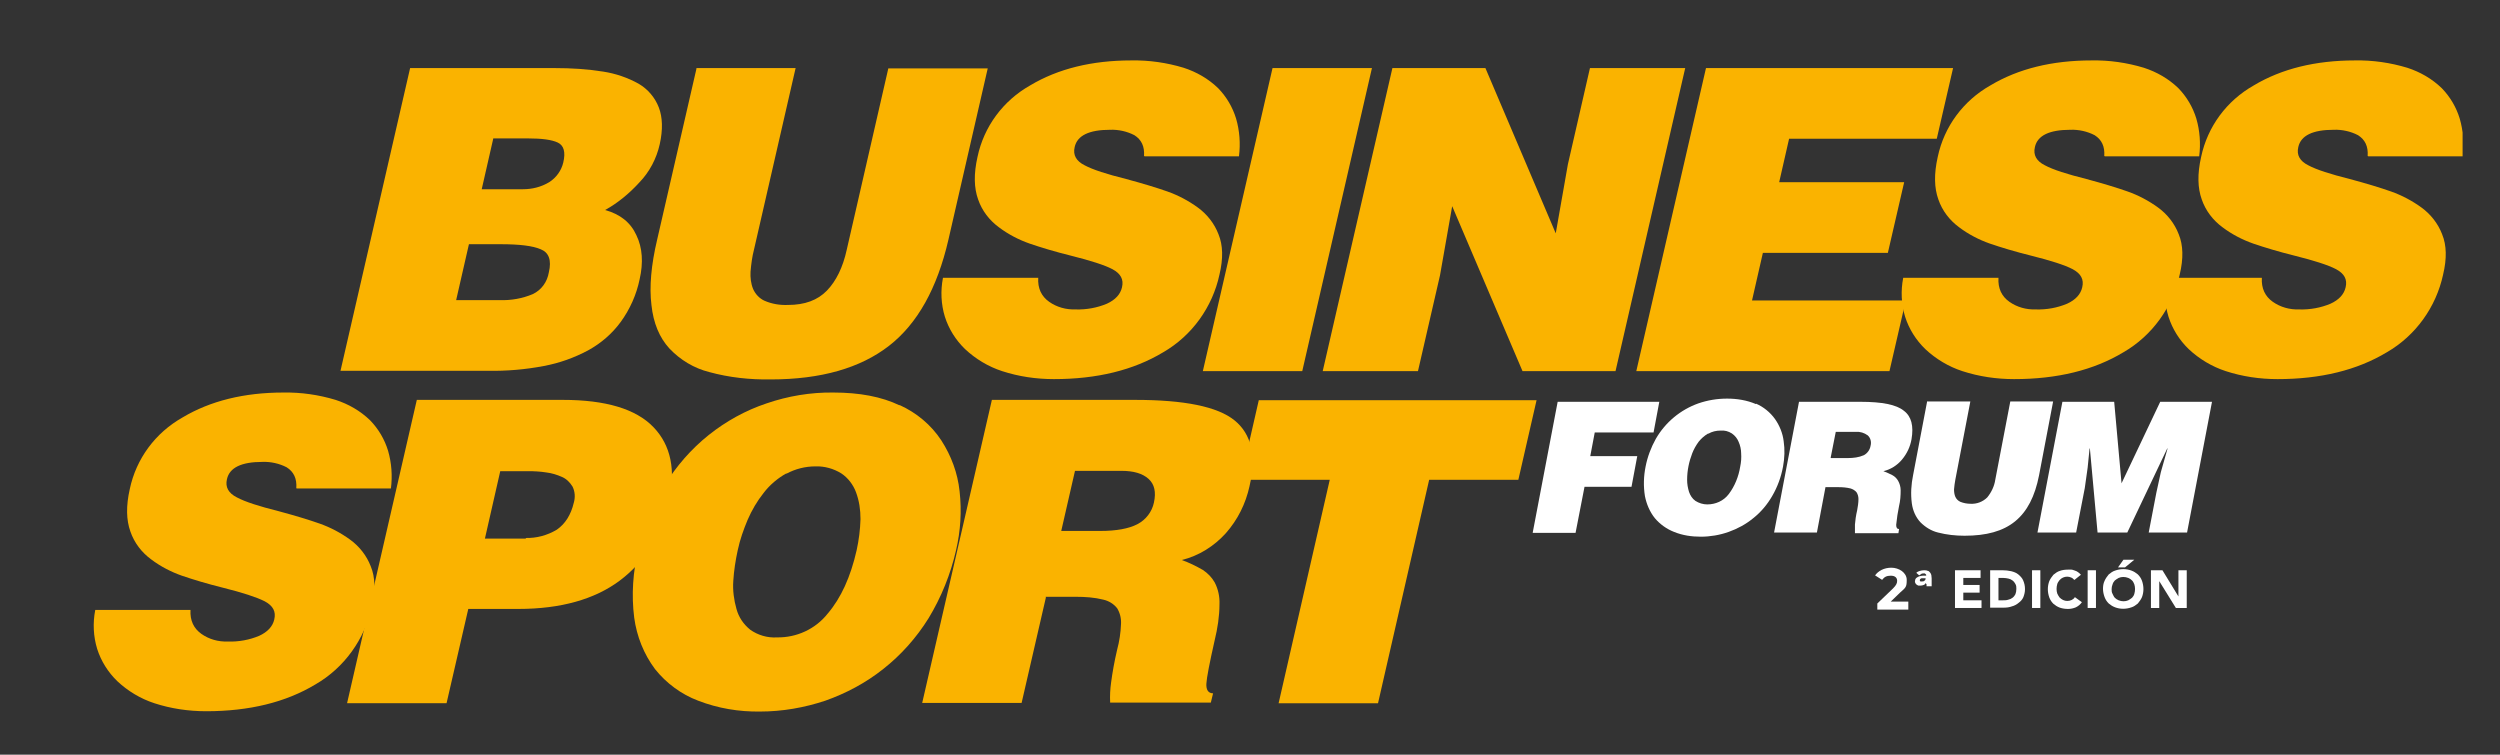 <?xml version="1.0" encoding="UTF-8"?>
<svg id="Grupo_1133" data-name="Grupo 1133" xmlns="http://www.w3.org/2000/svg" xmlns:xlink="http://www.w3.org/1999/xlink" version="1.1" viewBox="0 0 782.1 236.1">
  <rect x="0" y="0" width="782.1" height="236.1" fill="#333333" stroke="none"/>
  <defs>
    <style>
      .cls-1 {
        clip-path: url(#clippath);
      }

      .cls-2 {
        fill: none;
      }

      .cls-2, .cls-3, .cls-4 {
        stroke-width: 0px;
      }

      .cls-3 {
        fill: #fab300;
      }

      .cls-4 {
        fill: #fff;
      }
    </style>
    <clipPath id="clippath">
      <rect class="cls-2" x="2.4" y="18.8" width="768" height="203.7"/>
    </clipPath>
  </defs>
  <g class="cls-1">
    <g id="Grupo_1132" data-name="Grupo 1132">
      <path id="Trazado_606" data-name="Trazado 606" class="cls-3" d="M106.5,116.1l21.8-94.8h45.3c5.1,0,10.1.3,15.1,1.1,3.9.6,7.7,1.9,11.1,3.8,2.9,1.7,5.1,4.3,6.3,7.4,1.2,3.1,1.3,7,.3,11.5-1,4.5-3.2,8.7-6.4,12-3.1,3.4-6.7,6.4-10.7,8.6,4.7,1.3,8,3.9,9.8,7.9,1.9,3.9,2.2,8.6,1,13.8-1,4.8-3,9.3-5.9,13.3-2.7,3.7-6.2,6.7-10.2,8.9-4.3,2.3-9,4-13.9,4.9-5.7,1.1-11.6,1.6-17.4,1.5h-46.2ZM146.7,76.4l-4,17.5h13.6c3.6.1,7.1-.5,10.4-1.9,2.7-1.3,4.5-3.8,5-6.8.9-3.8,0-6.2-2.5-7.2-2.5-1.1-6.7-1.6-12.6-1.6h-9.9ZM154.3,43.4l-3.6,15.8h12.9c2.9,0,5.7-.7,8.2-2.2,2.2-1.4,3.8-3.6,4.4-6.1.8-3.3.2-5.4-1.7-6.3s-5-1.3-9.3-1.3h-10.9Z"/>
      <path id="Trazado_607" data-name="Trazado 607" class="cls-3" d="M217.8,21.3h31.1l-13,56.7c-.6,2.3-.9,4.6-1.1,7-.1,1.8.1,3.7.8,5.4.7,1.6,2,3,3.6,3.7,2.3,1,4.8,1.4,7.3,1.3,5.3,0,9.3-1.5,12.2-4.5,2.9-3,5-7.3,6.2-12.8l13-56.7h31.1l-12.3,53.6c-3.5,15.2-9.7,26.3-18.6,33.2s-21.2,10.5-37,10.5c-6.5.1-13-.6-19.2-2.3-4.8-1.2-9.1-3.8-12.5-7.4-3.1-3.4-5-7.9-5.6-13.6-.7-5.6-.1-12.5,1.8-20.5l12.3-53.5Z"/>
      <path id="Trazado_608" data-name="Trazado 608" class="cls-3" d="M357.9,48.8c.2-3-.8-5.1-3-6.5-2.3-1.2-5-1.8-7.6-1.7-6.6,0-10.3,1.8-11.1,5.4-.6,2.5.5,4.4,3.1,5.7,2.6,1.4,7,2.8,13,4.3,5.2,1.4,9.5,2.7,12.9,3.9,3.4,1.2,6.6,2.9,9.5,5,2.9,2.1,5.2,5,6.5,8.4,1.4,3.4,1.5,7.6.3,12.6-2.2,10.2-8.6,19.1-17.6,24.3-9.3,5.6-20.7,8.4-34.2,8.4-5.5,0-11-.8-16.2-2.5-4.3-1.4-8.3-3.8-11.6-6.9-2.9-2.8-5.1-6.3-6.3-10.1-1.2-3.9-1.4-8.1-.6-12.2h29.8c-.2,3.3,1,5.8,3.4,7.5,2.4,1.7,5.3,2.5,8.3,2.4,3.4.1,6.7-.5,9.8-1.8,2.6-1.2,4.2-2.9,4.7-5.1.6-2.5-.4-4.3-3-5.7-2.5-1.3-6.9-2.7-12.9-4.2-5.2-1.3-9.5-2.6-13-3.8-3.4-1.2-6.7-2.9-9.6-5.1-3-2.2-5.3-5.2-6.5-8.7-1.3-3.6-1.4-8-.2-13.3,2-9.5,8-17.6,16.5-22.4,8.7-5.2,19.3-7.8,31.6-7.8,5.6-.1,11.1.7,16.4,2.3,4,1.3,7.7,3.4,10.8,6.4,2.6,2.7,4.5,5.9,5.6,9.5,1.1,3.8,1.4,7.8.9,11.8h-29.5Z"/>
      <path id="Trazado_609" data-name="Trazado 609" class="cls-3" d="M376.3,116.1l21.8-94.8h31.1l-21.8,94.8h-31.1Z"/>
      <path id="Trazado_610" data-name="Trazado 610" class="cls-3" d="M486.7,73l3.8-21.6,6.9-30.1h29.8l-21.8,94.8h-29.1l-22-51.6-3.8,21.6-6.9,30h-29.8l21.8-94.8h29.1l22,51.7Z"/>
      <path id="Trazado_611" data-name="Trazado 611" class="cls-3" d="M511.9,116.1l21.8-94.8h77.3l-5.1,22.1h-46.2l-3.1,13.6h39.1l-5.1,22.1h-39.1l-3.4,14.9h48.1l-5.1,22.1h-79.1Z"/>
      <path id="Trazado_612" data-name="Trazado 612" class="cls-3" d="M658.3,48.8c.2-3-.8-5.1-3-6.5-2.3-1.2-5-1.8-7.6-1.7-6.6,0-10.3,1.8-11.1,5.4-.6,2.5.5,4.4,3.1,5.7,2.6,1.4,7,2.8,13,4.3,5.2,1.4,9.5,2.7,12.9,3.9,3.4,1.2,6.6,2.9,9.5,5,2.9,2.1,5.2,5,6.5,8.4,1.4,3.4,1.5,7.6.3,12.6-2.2,10.2-8.6,19.1-17.6,24.3-9.3,5.6-20.7,8.4-34.2,8.4-5.5,0-11-.8-16.2-2.5-4.3-1.4-8.3-3.8-11.6-6.9-2.9-2.8-5.1-6.3-6.3-10.1-1.2-3.9-1.4-8.1-.6-12.2h29.8c-.2,3.3,1,5.8,3.4,7.5,2.4,1.7,5.3,2.5,8.3,2.4,3.4.1,6.7-.5,9.8-1.8,2.6-1.2,4.2-2.9,4.7-5.1.6-2.5-.4-4.3-3-5.7-2.5-1.3-6.9-2.7-12.9-4.2-5.2-1.3-9.5-2.6-13-3.8-3.4-1.2-6.7-2.9-9.6-5.1-3-2.2-5.3-5.2-6.5-8.7-1.3-3.6-1.4-8-.2-13.3,2-9.5,8-17.6,16.5-22.4,8.7-5.2,19.3-7.8,31.6-7.8,5.6-.1,11.1.7,16.4,2.3,4,1.3,7.7,3.4,10.8,6.4,2.6,2.7,4.5,5.9,5.6,9.5,1.1,3.8,1.4,7.8.9,11.8h-29.5Z"/>
      <path id="Trazado_613" data-name="Trazado 613" class="cls-3" d="M740.7,48.8c.2-3-.8-5.1-3-6.5-2.3-1.2-5-1.8-7.6-1.7-6.6,0-10.3,1.8-11.1,5.4-.6,2.5.5,4.4,3.1,5.7,2.6,1.4,7,2.8,13,4.3,5.2,1.4,9.5,2.7,12.9,3.9,3.4,1.2,6.6,2.9,9.5,5,2.9,2.1,5.2,5,6.5,8.4,1.4,3.4,1.5,7.6.3,12.6-2.2,10.2-8.6,19.1-17.6,24.3-9.3,5.6-20.7,8.4-34.2,8.4-5.5,0-11-.8-16.2-2.5-4.3-1.4-8.3-3.8-11.6-6.9-2.9-2.8-5.1-6.3-6.3-10.1-1.2-3.9-1.4-8.1-.6-12.2h29.8c-.2,3.3,1,5.8,3.4,7.5,2.4,1.7,5.3,2.5,8.3,2.4,3.4.1,6.7-.5,9.8-1.8,2.6-1.2,4.2-2.9,4.7-5.1.6-2.5-.4-4.3-3-5.7-2.5-1.3-6.9-2.7-12.9-4.2-5.2-1.3-9.5-2.6-13-3.8-3.4-1.2-6.7-2.9-9.6-5.1-3-2.2-5.3-5.2-6.5-8.7-1.3-3.6-1.4-8-.2-13.3,2-9.5,8-17.6,16.5-22.4,8.7-5.2,19.3-7.8,31.6-7.8,5.6-.1,11.1.7,16.4,2.3,4,1.3,7.7,3.4,10.8,6.4,2.6,2.7,4.5,5.9,5.6,9.5,1.1,3.8,1.4,7.8.9,11.8h-29.5Z"/>
      <path id="Trazado_614" data-name="Trazado 614" class="cls-3" d="M92.7,152.7c.2-3-.8-5.1-3-6.5-2.3-1.2-5-1.8-7.6-1.7-6.6,0-10.3,1.8-11.1,5.4-.6,2.5.5,4.4,3.1,5.7,2.6,1.4,7,2.8,13,4.3,5.2,1.4,9.5,2.7,12.9,3.9,3.4,1.2,6.6,2.9,9.5,5,2.9,2.1,5.2,5,6.5,8.4,1.4,3.4,1.5,7.6.3,12.6-2.2,10.2-8.6,19.1-17.6,24.3-9.3,5.6-20.7,8.4-34.2,8.4-5.5,0-11-.8-16.2-2.5-4.3-1.4-8.3-3.8-11.6-6.9-2.9-2.8-5.1-6.3-6.3-10.1-1.2-3.9-1.4-8.1-.6-12.2h29.8c-.2,3.3,1,5.8,3.4,7.5,2.4,1.7,5.3,2.5,8.3,2.4,3.4.1,6.7-.5,9.8-1.8,2.6-1.2,4.2-2.9,4.7-5.1.6-2.5-.4-4.3-3-5.7-2.6-1.3-6.9-2.7-12.9-4.2-5.2-1.3-9.5-2.6-13-3.8-3.4-1.2-6.7-2.9-9.6-5.1-3-2.2-5.3-5.2-6.5-8.7-1.3-3.6-1.4-8-.2-13.3,2-9.5,8-17.6,16.5-22.4,8.7-5.2,19.3-7.8,31.5-7.8,5.6-.1,11.1.7,16.4,2.3,4,1.3,7.7,3.4,10.8,6.4,2.6,2.7,4.5,5.9,5.6,9.5,1.1,3.8,1.4,7.8.9,11.8h-29.5Z"/>
      <path id="Trazado_615" data-name="Trazado 615" class="cls-3" d="M108.6,219.9l21.8-94.8h45.7c13.3,0,22.8,2.8,28.3,8.5,5.5,5.7,7.1,13.5,4.8,23.5-2.4,10.5-7.5,18.7-15.4,24.6-7.8,5.8-18.4,8.8-31.6,8.8h-15.7l-6.8,29.5h-31.1ZM164.4,168.3c3.4.1,6.8-.8,9.8-2.6,2.6-1.8,4.4-4.6,5.3-8.4.5-1.7.4-3.5-.4-5.1-.8-1.3-1.9-2.4-3.3-3-1.6-.7-3.2-1.2-4.9-1.4-1.9-.3-3.8-.4-5.6-.4h-8.8l-4.8,21.1h12.9Z"/>
      <path id="Trazado_616" data-name="Trazado 616" class="cls-3" d="M281.4,126.7c5.3,2.4,9.9,6.2,13.1,11.1,3.1,4.8,5.1,10.2,5.7,15.9.7,6.2.3,12.4-1.1,18.4-1.7,7.5-4.6,14.7-8.6,21.3-3.8,6.1-8.6,11.5-14.2,15.9-5.4,4.3-11.6,7.6-18.1,9.9-6.6,2.2-13.5,3.4-20.4,3.4-6.6.1-13.2-1-19.4-3.4-5.3-2-10-5.5-13.5-9.9-3.5-4.7-5.7-10.2-6.5-16.1-.9-7.1-.4-14.4,1.3-21.3,1.6-7.1,4.4-13.9,8.2-20.1,3.7-6,8.3-11.3,13.8-15.7,5.4-4.3,11.5-7.7,18.1-9.9,6.7-2.3,13.8-3.5,20.9-3.4,8.2,0,15.1,1.3,20.7,4M246,148.1c-2.7,1.5-5.2,3.6-7.1,6.1-2,2.5-3.7,5.4-5,8.4-1.3,3.1-2.4,6.2-3.1,9.5-.7,3.2-1.2,6.4-1.4,9.7-.2,2.9.2,5.9,1,8.7.7,2.6,2.2,4.8,4.3,6.5,2.4,1.7,5.4,2.6,8.4,2.4,6.1.1,12-2.6,15.8-7.4,4.2-4.9,7.2-11.5,9.1-19.9.7-3.2,1.1-6.4,1.2-9.7,0-2.9-.4-5.7-1.4-8.4-.9-2.4-2.5-4.5-4.6-5.9-2.4-1.5-5.3-2.3-8.1-2.2-3.2,0-6.3.8-9.1,2.3"/>
      <path id="Trazado_617" data-name="Trazado 617" class="cls-3" d="M327.2,186.9l-7.6,33h-31.1l21.8-94.8h44.8c15.4,0,25.8,2.1,31.1,6.4,5.3,4.3,6.9,11.1,4.7,20.6-1.2,5.5-3.7,10.5-7.4,14.7-3.7,4.1-8.5,7.1-13.8,8.4,2.3.8,4.5,1.9,6.6,3.1,1.5,1,2.8,2.3,3.7,3.9,1.1,2.1,1.6,4.5,1.5,6.8,0,3.8-.6,7.6-1.5,11.3-1.6,7.1-2.5,11.7-2.6,13.6s.6,3,2.1,3l-.7,2.9h-31.5c-.1-2.1,0-4.2.3-6.3.4-3,1-6.5,1.9-10.3.7-2.6,1.1-5.3,1.2-8,.1-1.7-.3-3.4-1.2-4.9-1.1-1.4-2.6-2.3-4.3-2.7-2.8-.7-5.7-.9-8.6-.9h-9.5ZM332,166.1h12.2c5,0,8.9-.7,11.6-2.1,2.7-1.4,4.6-3.9,5.2-6.8.7-3.2.2-5.7-1.7-7.4-1.9-1.7-4.7-2.5-8.5-2.5h-14.5l-4.3,18.8Z"/>
      <path id="Trazado_618" data-name="Trazado 618" class="cls-3" d="M393.8,125.2h86.9l-5.7,24.9h-27.9l-16,69.9h-31.1l16-69.9h-27.9l5.7-24.9Z"/>
      <path id="Trazado_620" data-name="Trazado 620" class="cls-4" d="M479.5,166.6l7.8-40.9h31.8l-1.8,9.6h-18.4l-1.4,7.4h14.7l-1.8,9.6h-14.7l-2.8,14.4h-13.4Z"/>
      <path id="Trazado_621" data-name="Trazado 621" class="cls-4" d="M549.4,126.3c2.3,1,4.4,2.7,5.9,4.8,1.4,2,2.4,4.4,2.7,6.9.4,2.6.3,5.3-.2,8-.6,3.2-1.7,6.3-3.4,9.2-1.5,2.6-3.5,5-5.9,6.9-2.3,1.9-4.9,3.3-7.7,4.3-2.8,1-5.8,1.5-8.7,1.5-2.9,0-5.7-.4-8.4-1.5-2.3-.9-4.4-2.4-6-4.3-1.6-2-2.6-4.4-3.1-6.9-.5-3.1-.4-6.2.2-9.2.6-3.1,1.7-6,3.2-8.7,3-5.2,7.7-9.1,13.3-11.1,2.9-1,5.9-1.5,9-1.5,3.1,0,6.2.5,9,1.7M534.4,135.6c-1.2.7-2.2,1.6-3,2.6-.8,1.1-1.5,2.3-2,3.6-1,2.6-1.6,5.4-1.6,8.3,0,1.3.2,2.5.6,3.8.4,1.1,1,2.1,2,2.8,1.1.7,2.4,1.1,3.7,1.1,2.6,0,5.1-1.1,6.7-3.2,1.9-2.5,3.1-5.5,3.6-8.6.3-1.4.4-2.8.3-4.2,0-1.2-.3-2.5-.8-3.6-.4-1-1.1-1.9-2.1-2.6-1.1-.7-2.3-1-3.5-.9-1.4,0-2.7.3-3.9,1"/>
      <path id="Trazado_622" data-name="Trazado 622" class="cls-4" d="M571.1,152.3l-2.7,14.3h-13.4l7.8-40.9h19.3c6.7,0,11.2.9,13.5,2.8,2.4,1.8,3.1,4.8,2.4,8.9-.4,2.3-1.4,4.5-3,6.4-1.5,1.8-3.6,3.1-5.8,3.6,1,.4,2,.8,2.9,1.3.7.4,1.3,1,1.7,1.7.5.9.8,1.9.8,3,0,1.6-.1,3.3-.5,4.9-.4,1.9-.7,3.9-.9,5.9,0,.9.3,1.3.9,1.3l-.2,1.3h-13.6c0-.9,0-1.8,0-2.7.1-1.3.3-2.8.7-4.5.2-1.1.4-2.3.4-3.5,0-.7-.2-1.5-.6-2.1-.5-.6-1.2-1-1.9-1.2-1.2-.3-2.5-.4-3.7-.4h-4.1ZM572.8,143.3h5.3c1.7,0,3.4-.2,5-.9,1.1-.6,1.9-1.7,2.1-3,.3-1.1,0-2.4-.9-3.2-1.1-.8-2.4-1.2-3.7-1.1h-6.3l-1.6,8.1Z"/>
      <path id="Trazado_623" data-name="Trazado 623" class="cls-4" d="M603,125.6h13.4l-4.7,24.5c-.2,1-.3,2-.4,3,0,.8.1,1.6.4,2.3.3.7.9,1.3,1.6,1.6,1,.4,2.1.6,3.2.6,1.9.1,3.8-.6,5.2-2,1.3-1.6,2.2-3.5,2.5-5.5l4.7-24.5h13.4l-4.4,23.1c-1.3,6.6-3.7,11.3-7.5,14.4s-9,4.5-15.8,4.5c-2.8,0-5.6-.3-8.3-1-2.1-.5-4-1.7-5.5-3.2-1.5-1.6-2.4-3.7-2.7-5.9-.4-3-.2-6,.4-8.9l4.4-23.1Z"/>
      <path id="Trazado_624" data-name="Trazado 624" class="cls-4" d="M637.4,166.6l7.8-40.9h16.2l2.3,25.5,12.1-25.5h16.2l-7.8,40.9h-12l2.4-12.5,1.4-6.4,2.1-7.4h-.1l-12.5,26.3h-9.3l-2.4-26.3h-.1l-.6,6-.9,6.4-2.7,13.9h-12.1Z"/>
      <path id="Trazado_626" data-name="Trazado 626" class="cls-4" d="M602.4,182.4h0c-.1.3-.3.5-.6.6-.3.1-.6.2-.9.2-.2,0-.5,0-.7,0-.2,0-.4-.2-.6-.3-.2-.1-.3-.3-.4-.5-.1-.2-.2-.4-.1-.6,0-.4.1-.7.4-1,.3-.2.6-.4.9-.5.4-.1.7-.2,1.1-.2.4,0,.8,0,1.1,0,0-.2,0-.4-.2-.5-.2-.2-.4-.3-.7-.2-.3,0-.5,0-.7.2-.2.1-.4.3-.6.4l-.9-.8c.3-.3.7-.5,1.1-.6.4-.1.8-.2,1.3-.2.4,0,.8,0,1.2.2.3,0,.5.3.7.5.2.2.3.5.4.8,0,.3.1.7.1,1v2.5h-1.6v-.6ZM602.5,180.9h-.3c-.1,0-.3,0-.5,0-.2,0-.3,0-.5,0-.2,0-.3.1-.4.2-.1,0-.2.2-.2.4,0,.2,0,.3.2.4.2,0,.3,0,.5,0,.3,0,.6,0,.8-.3.2-.1.3-.3.3-.6v-.3Z"/>
      <path id="Trazado_627" data-name="Trazado 627" class="cls-4" d="M611.6,178.4h8v2.4h-5.4v2.2h5.1v2.4h-5.1v2.4h5.7v2.4h-8.3v-11.8Z"/>
      <path id="Trazado_628" data-name="Trazado 628" class="cls-4" d="M622.6,178.4h3.9c.9,0,1.8.1,2.7.3.8.2,1.6.5,2.2,1,.6.5,1.2,1.1,1.5,1.8.4.9.6,1.8.6,2.8,0,.9-.2,1.7-.5,2.5-.3.7-.8,1.3-1.5,1.8-.6.5-1.3.9-2.1,1.1-.8.3-1.7.4-2.5.4h-4.3v-11.8ZM625.2,187.8h1.4c.6,0,1.1,0,1.7-.2.5-.1.9-.3,1.3-.6.4-.3.7-.7.9-1.1.2-.5.3-1.1.3-1.7,0-.5,0-1-.3-1.5-.2-.4-.5-.8-.9-1.1-.4-.3-.8-.5-1.3-.6-.5-.1-1-.2-1.6-.2h-1.5v7Z"/>
      <rect id="Rectángulo_247" data-name="Rectángulo 247" class="cls-4" x="635.7" y="178.4" width="2.6" height="11.8"/>
      <path id="Trazado_629" data-name="Trazado 629" class="cls-4" d="M648.9,181.4c-.3-.3-.6-.6-.9-.7-.4-.2-.9-.3-1.3-.3-.9,0-1.8.4-2.4,1.1-.3.4-.6.8-.7,1.2-.3,1-.3,2.1,0,3,.2.4.4.8.7,1.2.3.3.7.6,1.1.8.4.2.9.3,1.3.3.5,0,1-.1,1.4-.3.4-.2.8-.5,1-.9l2.2,1.6c-.5.7-1.1,1.2-1.9,1.6-.7.3-1.6.5-2.4.5-.9,0-1.7-.1-2.6-.4-.8-.3-1.4-.7-2-1.2-.6-.6-1-1.2-1.3-2-.6-1.7-.6-3.5,0-5.1.3-.7.8-1.4,1.3-2,.6-.5,1.3-1,2-1.2.8-.3,1.7-.4,2.6-.4.3,0,.7,0,1,0,.4,0,.7.2,1.1.3.4.1.7.3,1,.5.3.2.6.5.9.8l-2,1.6Z"/>
      <rect id="Rectángulo_248" data-name="Rectángulo 248" class="cls-4" x="653.1" y="178.4" width="2.6" height="11.8"/>
      <path id="Trazado_630" data-name="Trazado 630" class="cls-4" d="M657.9,184.3c0-.9.1-1.8.5-2.6.3-.7.8-1.4,1.3-2,.6-.5,1.3-1,2-1.2,1.7-.6,3.5-.6,5.1,0,.8.3,1.4.7,2,1.2.6.6,1,1.2,1.3,2,.6,1.7.6,3.5,0,5.1-.3.7-.8,1.4-1.3,2-.6.5-1.3,1-2,1.2-1.7.6-3.5.6-5.1,0-.8-.3-1.4-.7-2-1.2-.6-.6-1-1.2-1.3-2-.3-.8-.5-1.7-.5-2.6M660.6,184.3c0,.5,0,1,.3,1.5.2.4.4.9.7,1.2.3.3.7.6,1.2.8,1,.4,2.1.4,3,0,.4-.2.8-.5,1.2-.8.3-.3.6-.8.7-1.2.3-1,.3-2.1,0-3-.2-.5-.4-.9-.7-1.2-.3-.3-.7-.6-1.2-.8-1-.4-2.1-.4-3,0-.4.2-.8.5-1.2.8-.3.3-.6.8-.7,1.2-.2.5-.3,1-.3,1.5M664.3,175.1h3.4l-2.9,2.4h-2.2l1.7-2.4Z"/>
      <path id="Trazado_631" data-name="Trazado 631" class="cls-4" d="M673,178.4h3.5l5,8.2h0v-8.2h2.6v11.8h-3.4l-5.2-8.4h0v8.4h-2.6v-11.8Z"/>
    </g>
  </g>
  <path class="cls-4" d="M597,188.3v2.4h-9.7v-1.9l4.9-4.7c1.1-1.1,1.3-1.7,1.3-2.4,0-1-.7-1.6-2-1.6s-2,.4-2.7,1.3l-2.2-1.4c1-1.4,2.8-2.4,5.1-2.4s4.8,1.5,4.8,3.8-.3,2.4-2.1,4l-2.9,2.8h5.5Z"/>
</svg>